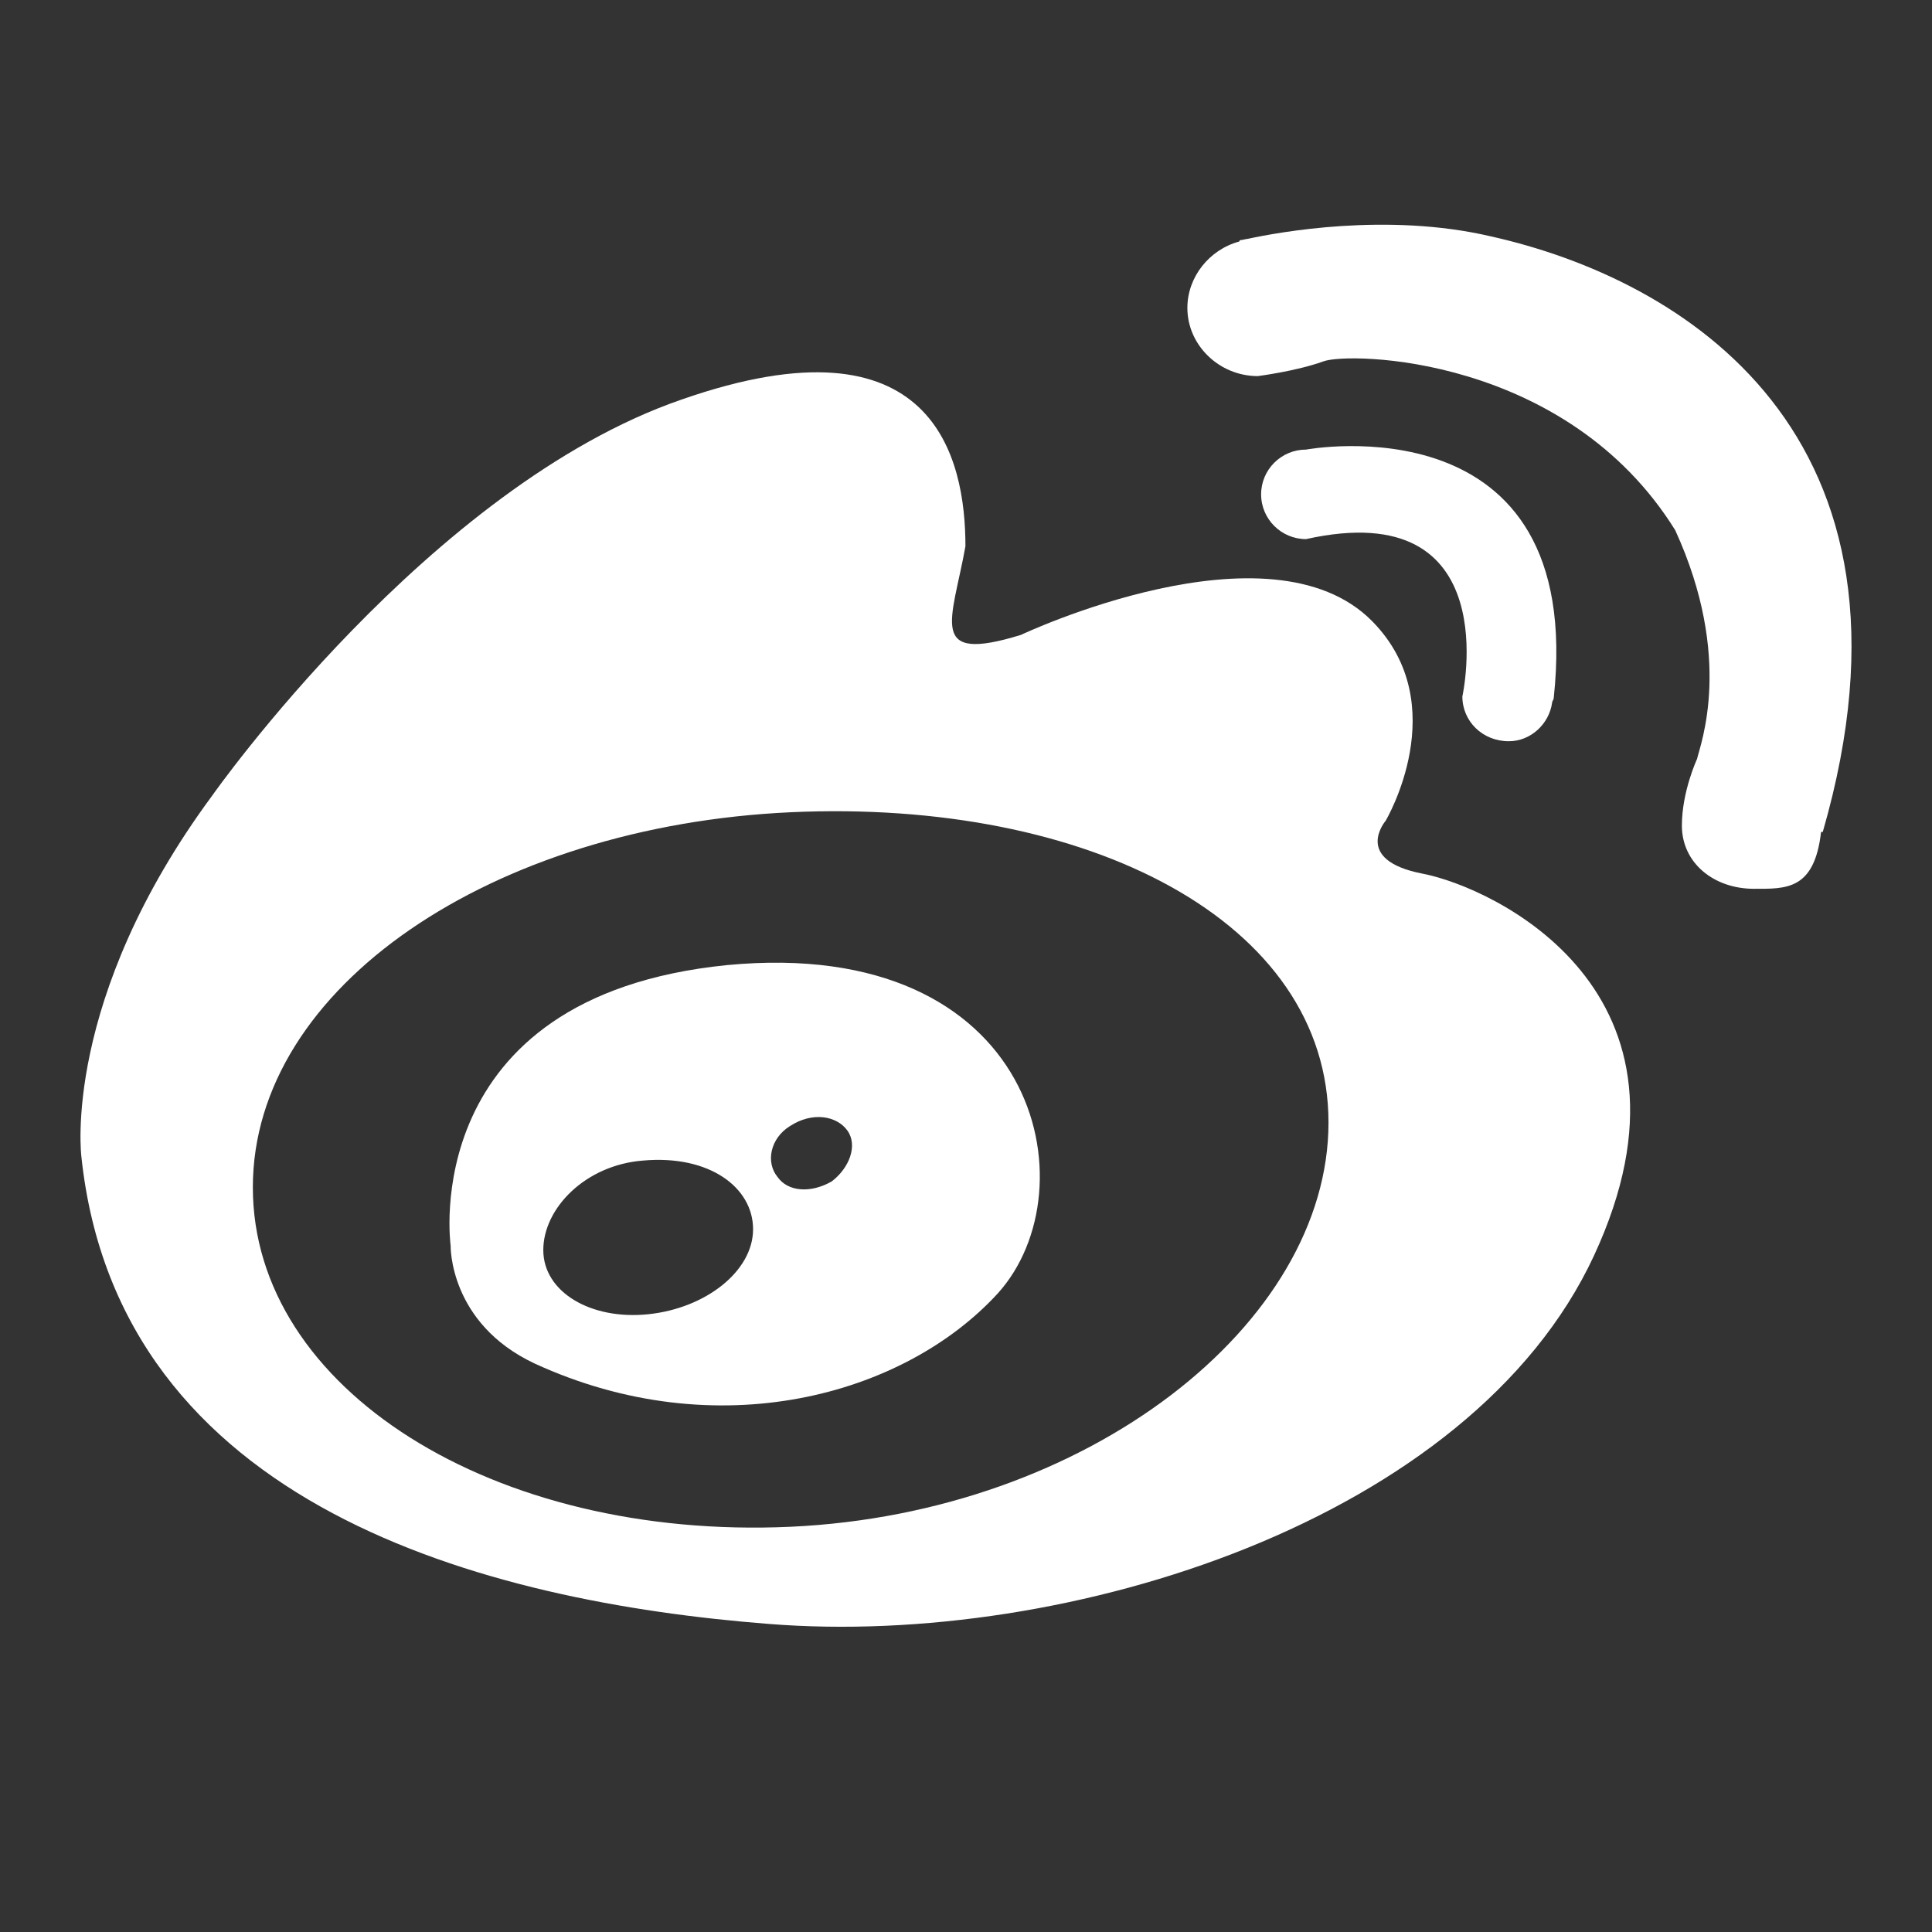 <svg width="24" height="24" viewBox="0 0 24 24" fill="none" xmlns="http://www.w3.org/2000/svg">
<rect x="0" y="0" width="24" height="24" fill="#333333" stroke="none"/>
<g id="Component 5">
<path id="Vector" d="M17.672 10.853C16.795 10.683 17.213 10.196 17.213 10.196C17.213 10.196 18.069 8.756 17.046 7.717C15.772 6.425 12.682 7.887 12.682 7.887C11.513 8.247 11.826 7.717 11.993 6.786C11.993 5.705 11.617 3.862 8.465 4.964C5.333 6.044 2.64 9.878 2.64 9.878C0.76 12.42 1.011 14.369 1.011 14.369C1.47 18.712 6.022 19.898 9.55 20.173C13.267 20.47 18.277 18.881 19.801 15.598C21.326 12.314 18.549 11.022 17.672 10.853ZM9.822 18.966C6.126 19.135 3.141 17.25 3.141 14.75C3.141 12.251 6.126 10.26 9.822 10.09C13.517 9.921 16.503 11.446 16.503 13.945C16.503 16.445 13.517 18.796 9.822 18.966Z" fill="white"/>
<path id="Vector_2" d="M9.029 11.989C5.164 12.378 5.598 15.474 5.598 15.474C5.598 15.474 5.576 16.437 6.641 16.938C8.899 17.976 11.223 17.346 12.395 16.067C13.568 14.769 12.895 11.618 9.029 11.989ZM8.052 16.326C7.336 16.4 6.749 16.048 6.749 15.529C6.749 15.01 7.271 14.473 7.987 14.417C8.812 14.343 9.355 14.751 9.355 15.27C9.355 15.789 8.769 16.252 8.052 16.326ZM10.332 14.676C10.072 14.825 9.789 14.806 9.659 14.621C9.507 14.435 9.572 14.139 9.811 13.99C10.093 13.805 10.397 13.861 10.528 14.046C10.658 14.231 10.55 14.51 10.332 14.676Z" fill="white"/>
<path id="Vector_3" d="M18.743 9.208C19.012 9.208 19.243 8.997 19.281 8.729C19.281 8.71 19.301 8.69 19.301 8.671C19.704 4.934 16.224 5.585 16.224 5.585C15.916 5.585 15.666 5.834 15.666 6.141C15.666 6.448 15.917 6.697 16.224 6.697C18.724 6.141 18.166 8.652 18.166 8.652C18.166 8.959 18.416 9.208 18.743 9.208Z" fill="white"/>
<path id="Vector_4" d="M18.519 2.936C17.228 2.634 15.875 2.886 15.5 2.967C15.479 2.967 15.437 2.982 15.416 2.982C15.395 2.982 15.395 3 15.395 3C15.021 3.101 14.75 3.442 14.75 3.825C14.75 4.289 15.146 4.672 15.625 4.672C15.625 4.672 16.104 4.611 16.437 4.49C16.749 4.369 19.456 4.409 20.81 6.586C21.539 8.179 21.122 9.248 21.081 9.429C21.081 9.429 20.893 9.832 20.893 10.256C20.893 10.72 21.289 11.041 21.789 11.041C22.185 11.041 22.539 11.061 22.622 10.335H22.643C24.08 5.361 20.872 3.461 18.519 2.936Z" fill="white"/>
</g>
</svg>

